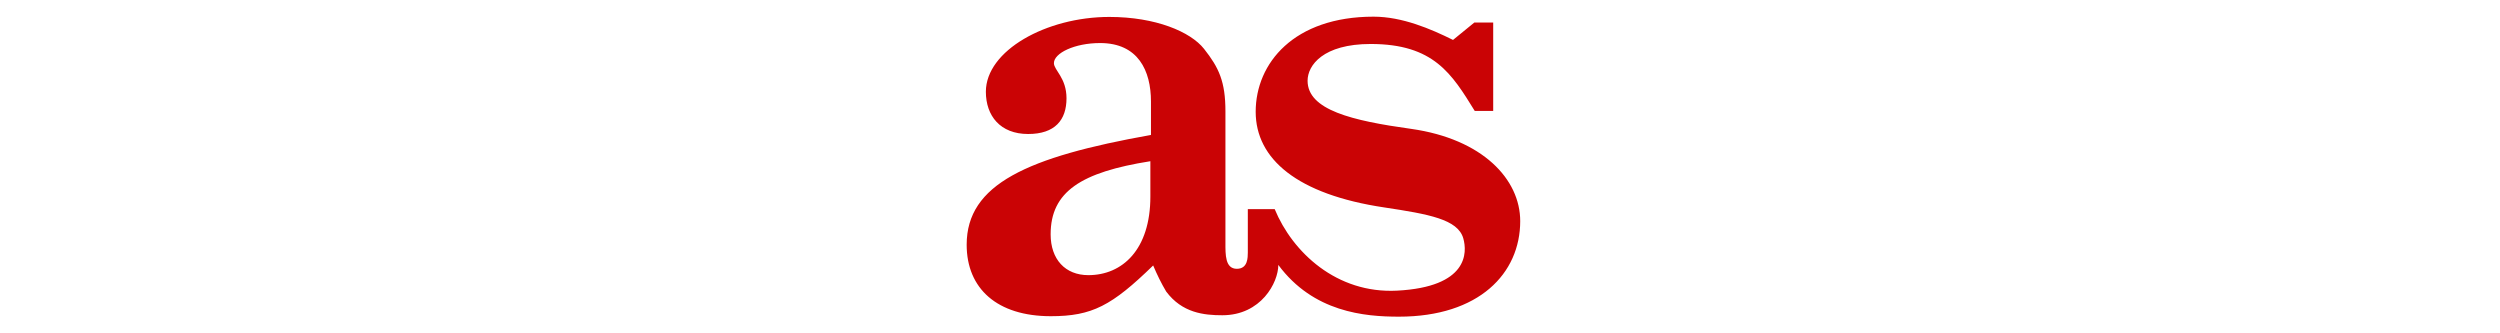 <?xml version="1.0" encoding="UTF-8"?>
<svg width="150px" height="20px" viewBox="0 0 150 20" version="1.1" xmlns="http://www.w3.org/2000/svg" xmlns:xlink="http://www.w3.org/1999/xlink">
    <title>Artboard</title>
    <g id="Artboard" stroke="none" stroke-width="1" fill="none" fill-rule="evenodd">
        <g id="logo-as-rojo" transform="translate(58, 1)" fill="#CA0305" fill-rule="nonzero">
            <path d="M11.973,16.495 C12.933,17.776 14.233,17.915 15.339,17.915 C17.666,17.915 18.699,15.953 18.699,14.895 C20.805,17.734 23.873,18 25.935,18 C30.747,18 33.213,15.403 33.213,12.267 C33.213,9.753 30.953,7.34 26.674,6.733 C23.122,6.241 20.455,5.601 20.455,3.843 C20.455,2.918 21.388,1.639 24.241,1.639 C28.026,1.639 29.109,3.43 30.484,5.655 L31.592,5.655 L31.592,0.352 L30.46,0.352 L29.181,1.396 C27.844,0.732 26.131,0 24.413,0 C19.641,0 17.341,2.787 17.341,5.706 C17.341,8.538 19.83,10.667 25.063,11.447 C27.737,11.851 29.466,12.159 29.796,13.296 C30.042,14.149 30.094,16.218 25.821,16.439 C22.201,16.627 19.552,14.141 18.481,11.546 L16.869,11.546 L16.869,14.154 C16.863,14.432 16.884,15.128 16.211,15.128 C15.507,15.128 15.526,14.275 15.526,13.579 L15.526,5.689 C15.526,3.893 15.136,3.064 14.243,1.932 C13.432,0.906 11.341,0.016 8.559,0.016 C4.779,0.016 1.152,2.035 1.152,4.505 C1.152,5.948 2.014,7.04 3.688,7.04 C5.297,7.04 5.99,6.201 5.99,4.898 C5.99,3.665 5.235,3.21 5.235,2.788 C5.235,2.19 6.469,1.583 8.009,1.583 C10.288,1.583 11.058,3.239 11.058,5.092 L11.058,7.097 C3.629,8.421 0,10.056 0,13.682 C0,16.322 1.835,17.972 5.05,17.972 C7.529,17.972 8.71,17.339 11.19,14.928 C11.426,15.485 11.685,16.015 11.973,16.495 L11.973,16.495 Z M11.022,10.793 C11.022,13.974 9.344,15.509 7.301,15.509 C5.914,15.509 5.038,14.56 5.038,13.06 C5.038,10.501 6.864,9.331 11.022,8.673 L11.022,10.793 L11.022,10.793 Z" id="Shape"></path>
        </g>
    </g>
</svg>